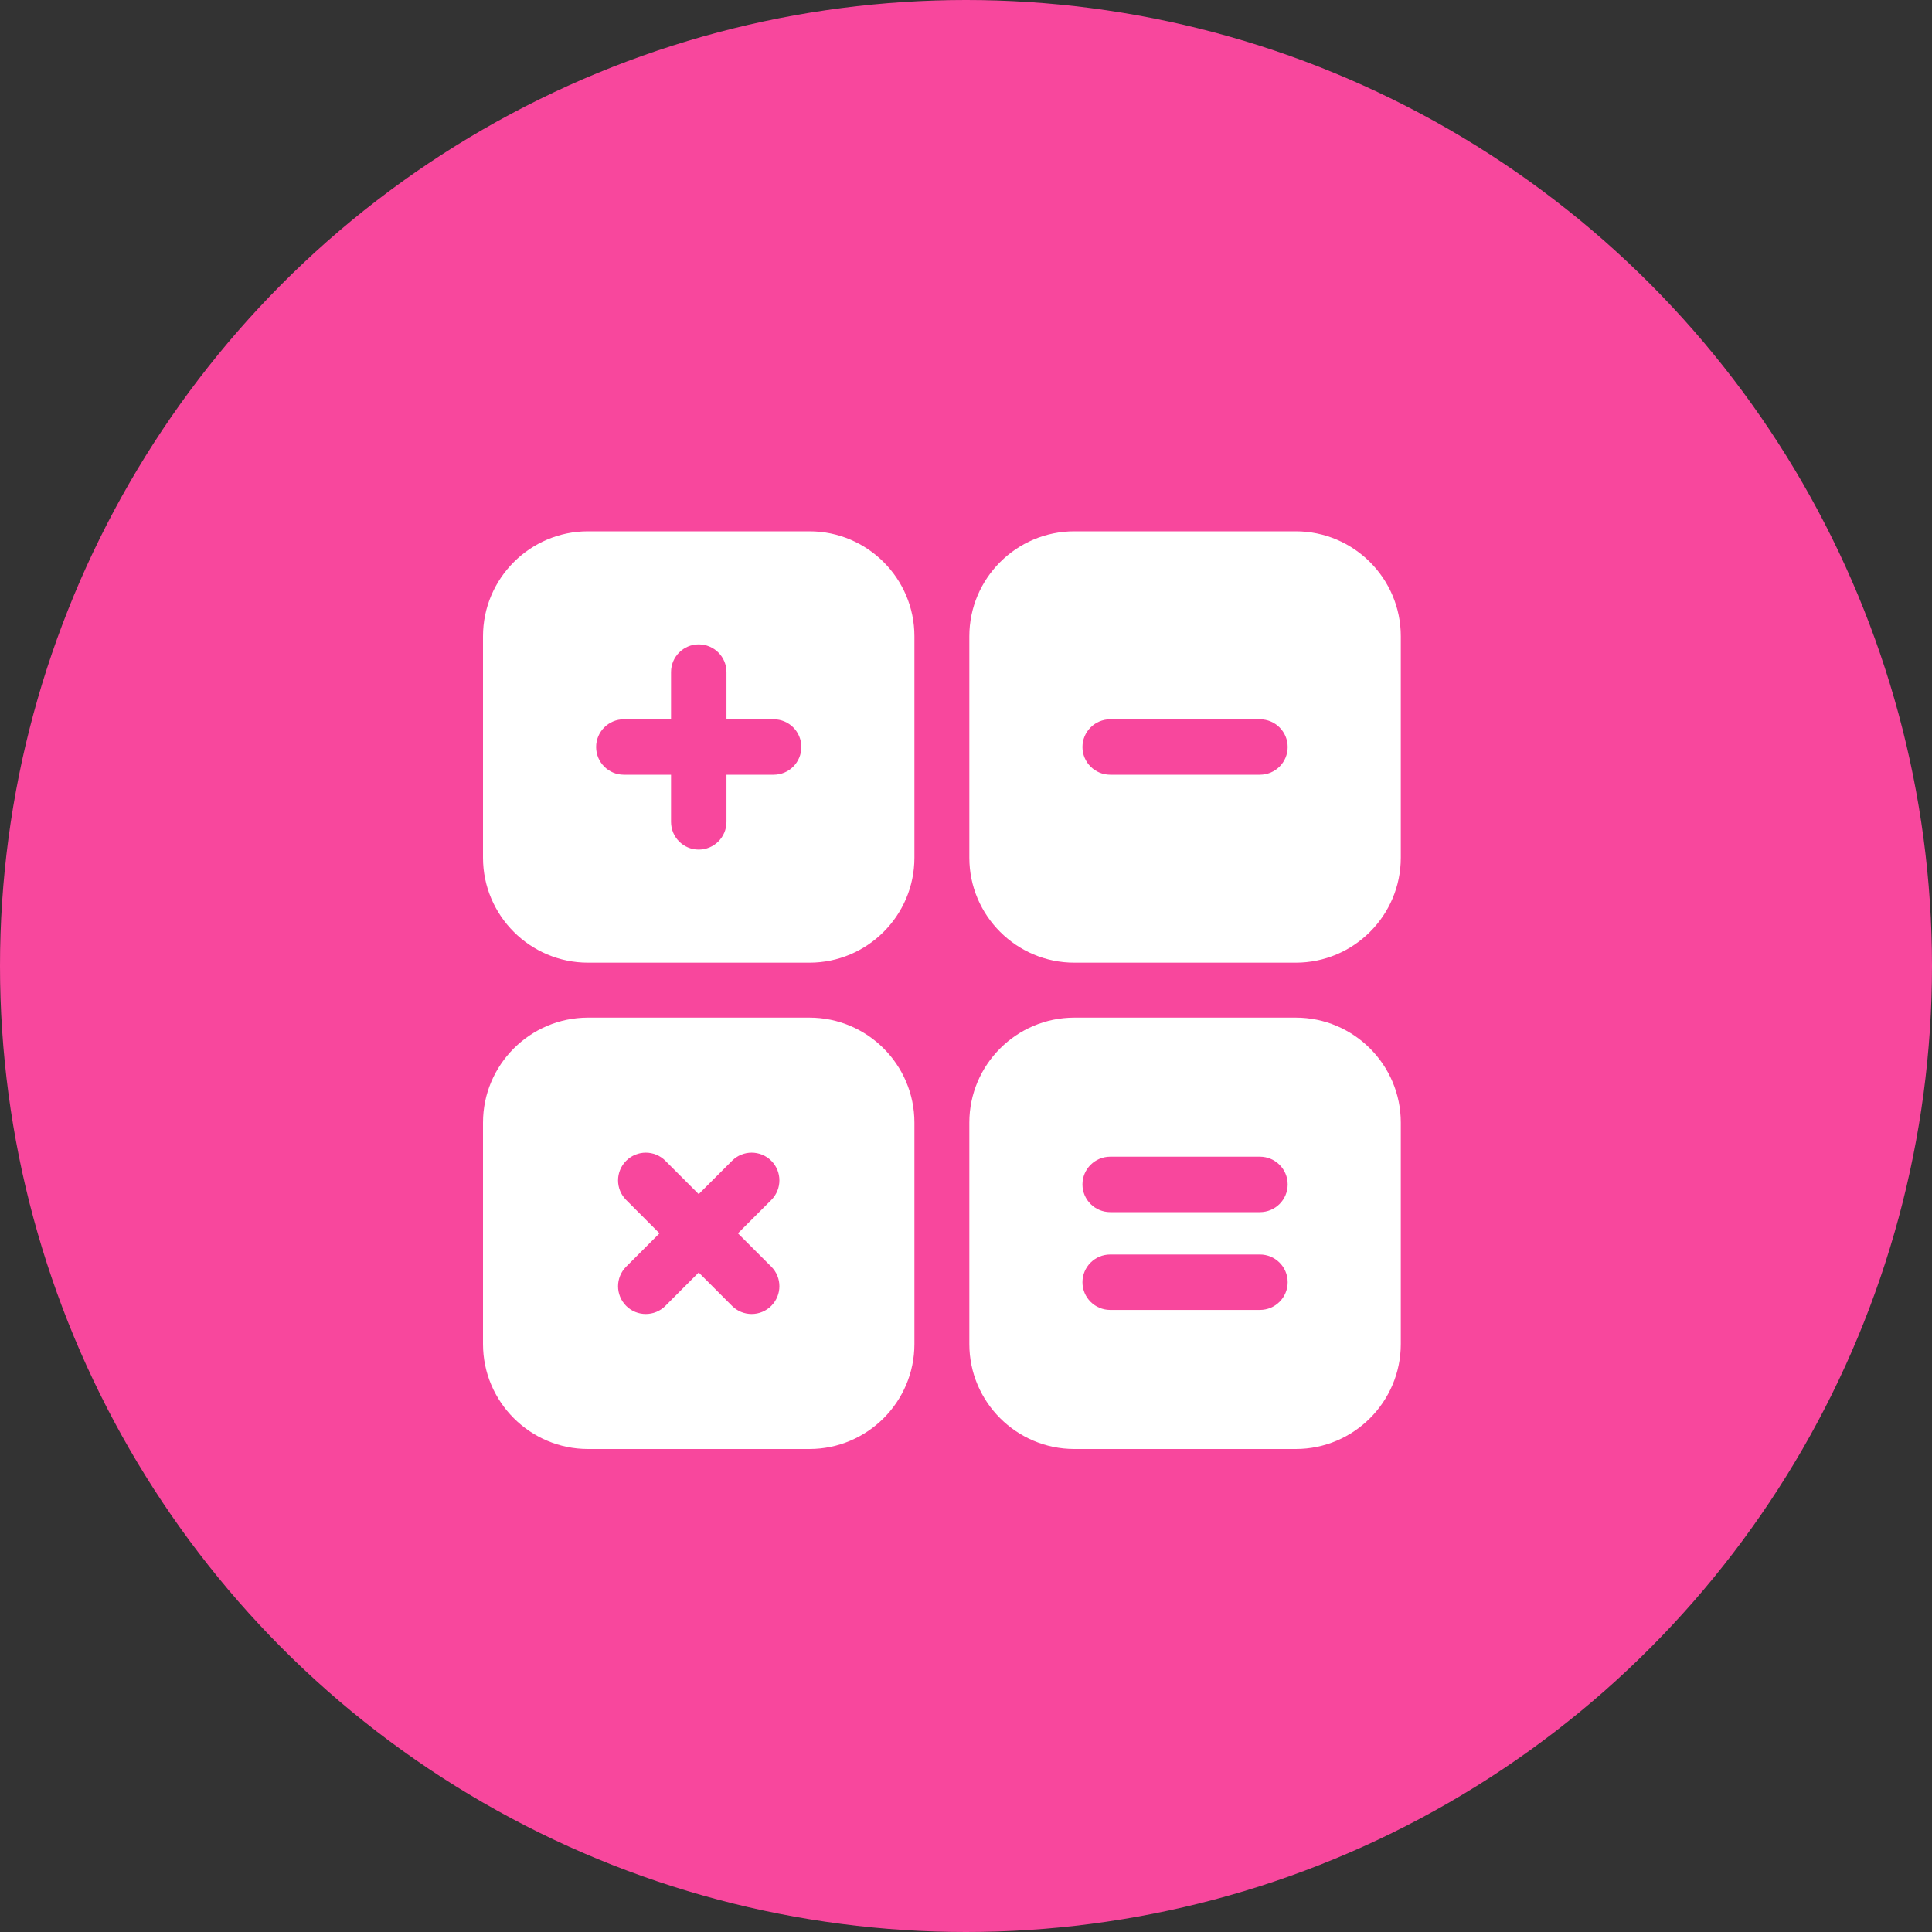 <svg width="40" height="40" viewBox="0 0 40 40" fill="none" xmlns="http://www.w3.org/2000/svg">
<rect x="0" y="0" width="40" height="40" fill="#333333" stroke="none"/>
<circle cx="20" cy="20" r="20" fill="#F8479D"/>
<path d="M16.759 21.069H12.174C10.976 21.069 10 22.044 10 23.242V27.827C10 29.025 10.976 30 12.174 30H16.759C17.956 30 18.932 29.025 18.932 27.827V23.242C18.932 22.044 17.957 21.069 16.759 21.069ZM15.968 27.037C15.915 27.09 15.852 27.132 15.782 27.161C15.713 27.19 15.638 27.205 15.562 27.205C15.409 27.205 15.264 27.145 15.156 27.037L14.466 26.346L13.776 27.037C13.552 27.261 13.188 27.261 12.964 27.037C12.74 26.812 12.74 26.449 12.964 26.225L13.654 25.535L12.964 24.844C12.74 24.62 12.74 24.257 12.964 24.033C13.188 23.809 13.552 23.808 13.776 24.033L14.466 24.723L15.156 24.033C15.38 23.808 15.744 23.809 15.969 24.033C16.193 24.257 16.192 24.62 15.969 24.844L15.278 25.535L15.969 26.225C16.193 26.449 16.192 26.812 15.968 27.037ZM16.759 11H12.174C10.976 11 10 11.975 10 13.173V17.758C10 18.956 10.976 19.931 12.174 19.931H16.759C17.956 19.931 18.932 18.956 18.932 17.758V13.173C18.932 11.975 17.957 11 16.759 11ZM16.018 16.04H15.041V17.016C15.041 17.333 14.783 17.59 14.466 17.59C14.149 17.59 13.893 17.333 13.893 17.016V16.04H12.916C12.6 16.04 12.342 15.783 12.342 15.466C12.342 15.149 12.6 14.892 12.916 14.892H13.893V13.915C13.893 13.599 14.149 13.341 14.466 13.341C14.783 13.341 15.041 13.598 15.041 13.915V14.892H16.018C16.335 14.892 16.591 15.149 16.591 15.466C16.591 15.783 16.335 16.04 16.018 16.04ZM26.828 11H22.243C21.045 11 20.069 11.975 20.069 13.173V17.758C20.069 18.956 21.045 19.931 22.243 19.931H26.828C28.026 19.931 29.002 18.956 29.002 17.758V13.173C29.002 11.975 28.026 11 26.828 11ZM26.085 16.04H22.986C22.669 16.04 22.411 15.783 22.411 15.466C22.411 15.149 22.669 14.892 22.986 14.892H26.085C26.402 14.892 26.66 15.149 26.66 15.466C26.66 15.783 26.402 16.04 26.085 16.04ZM26.828 21.069H22.243C21.045 21.069 20.069 22.044 20.069 23.242V27.827C20.069 29.025 21.045 30 22.243 30H26.828C28.026 30 29.002 29.025 29.002 27.827V23.242C29.002 22.044 28.026 21.069 26.828 21.069ZM26.085 27.121H22.986C22.669 27.121 22.411 26.864 22.411 26.547C22.411 26.23 22.669 25.973 22.986 25.973H26.085C26.402 25.973 26.66 26.23 26.66 26.547C26.66 26.864 26.402 27.121 26.085 27.121ZM26.085 25.096H22.986C22.669 25.096 22.411 24.839 22.411 24.522C22.411 24.205 22.669 23.948 22.986 23.948H26.085C26.402 23.948 26.66 24.205 26.66 24.522C26.66 24.839 26.402 25.096 26.085 25.096Z" fill="white"/>
</svg>
